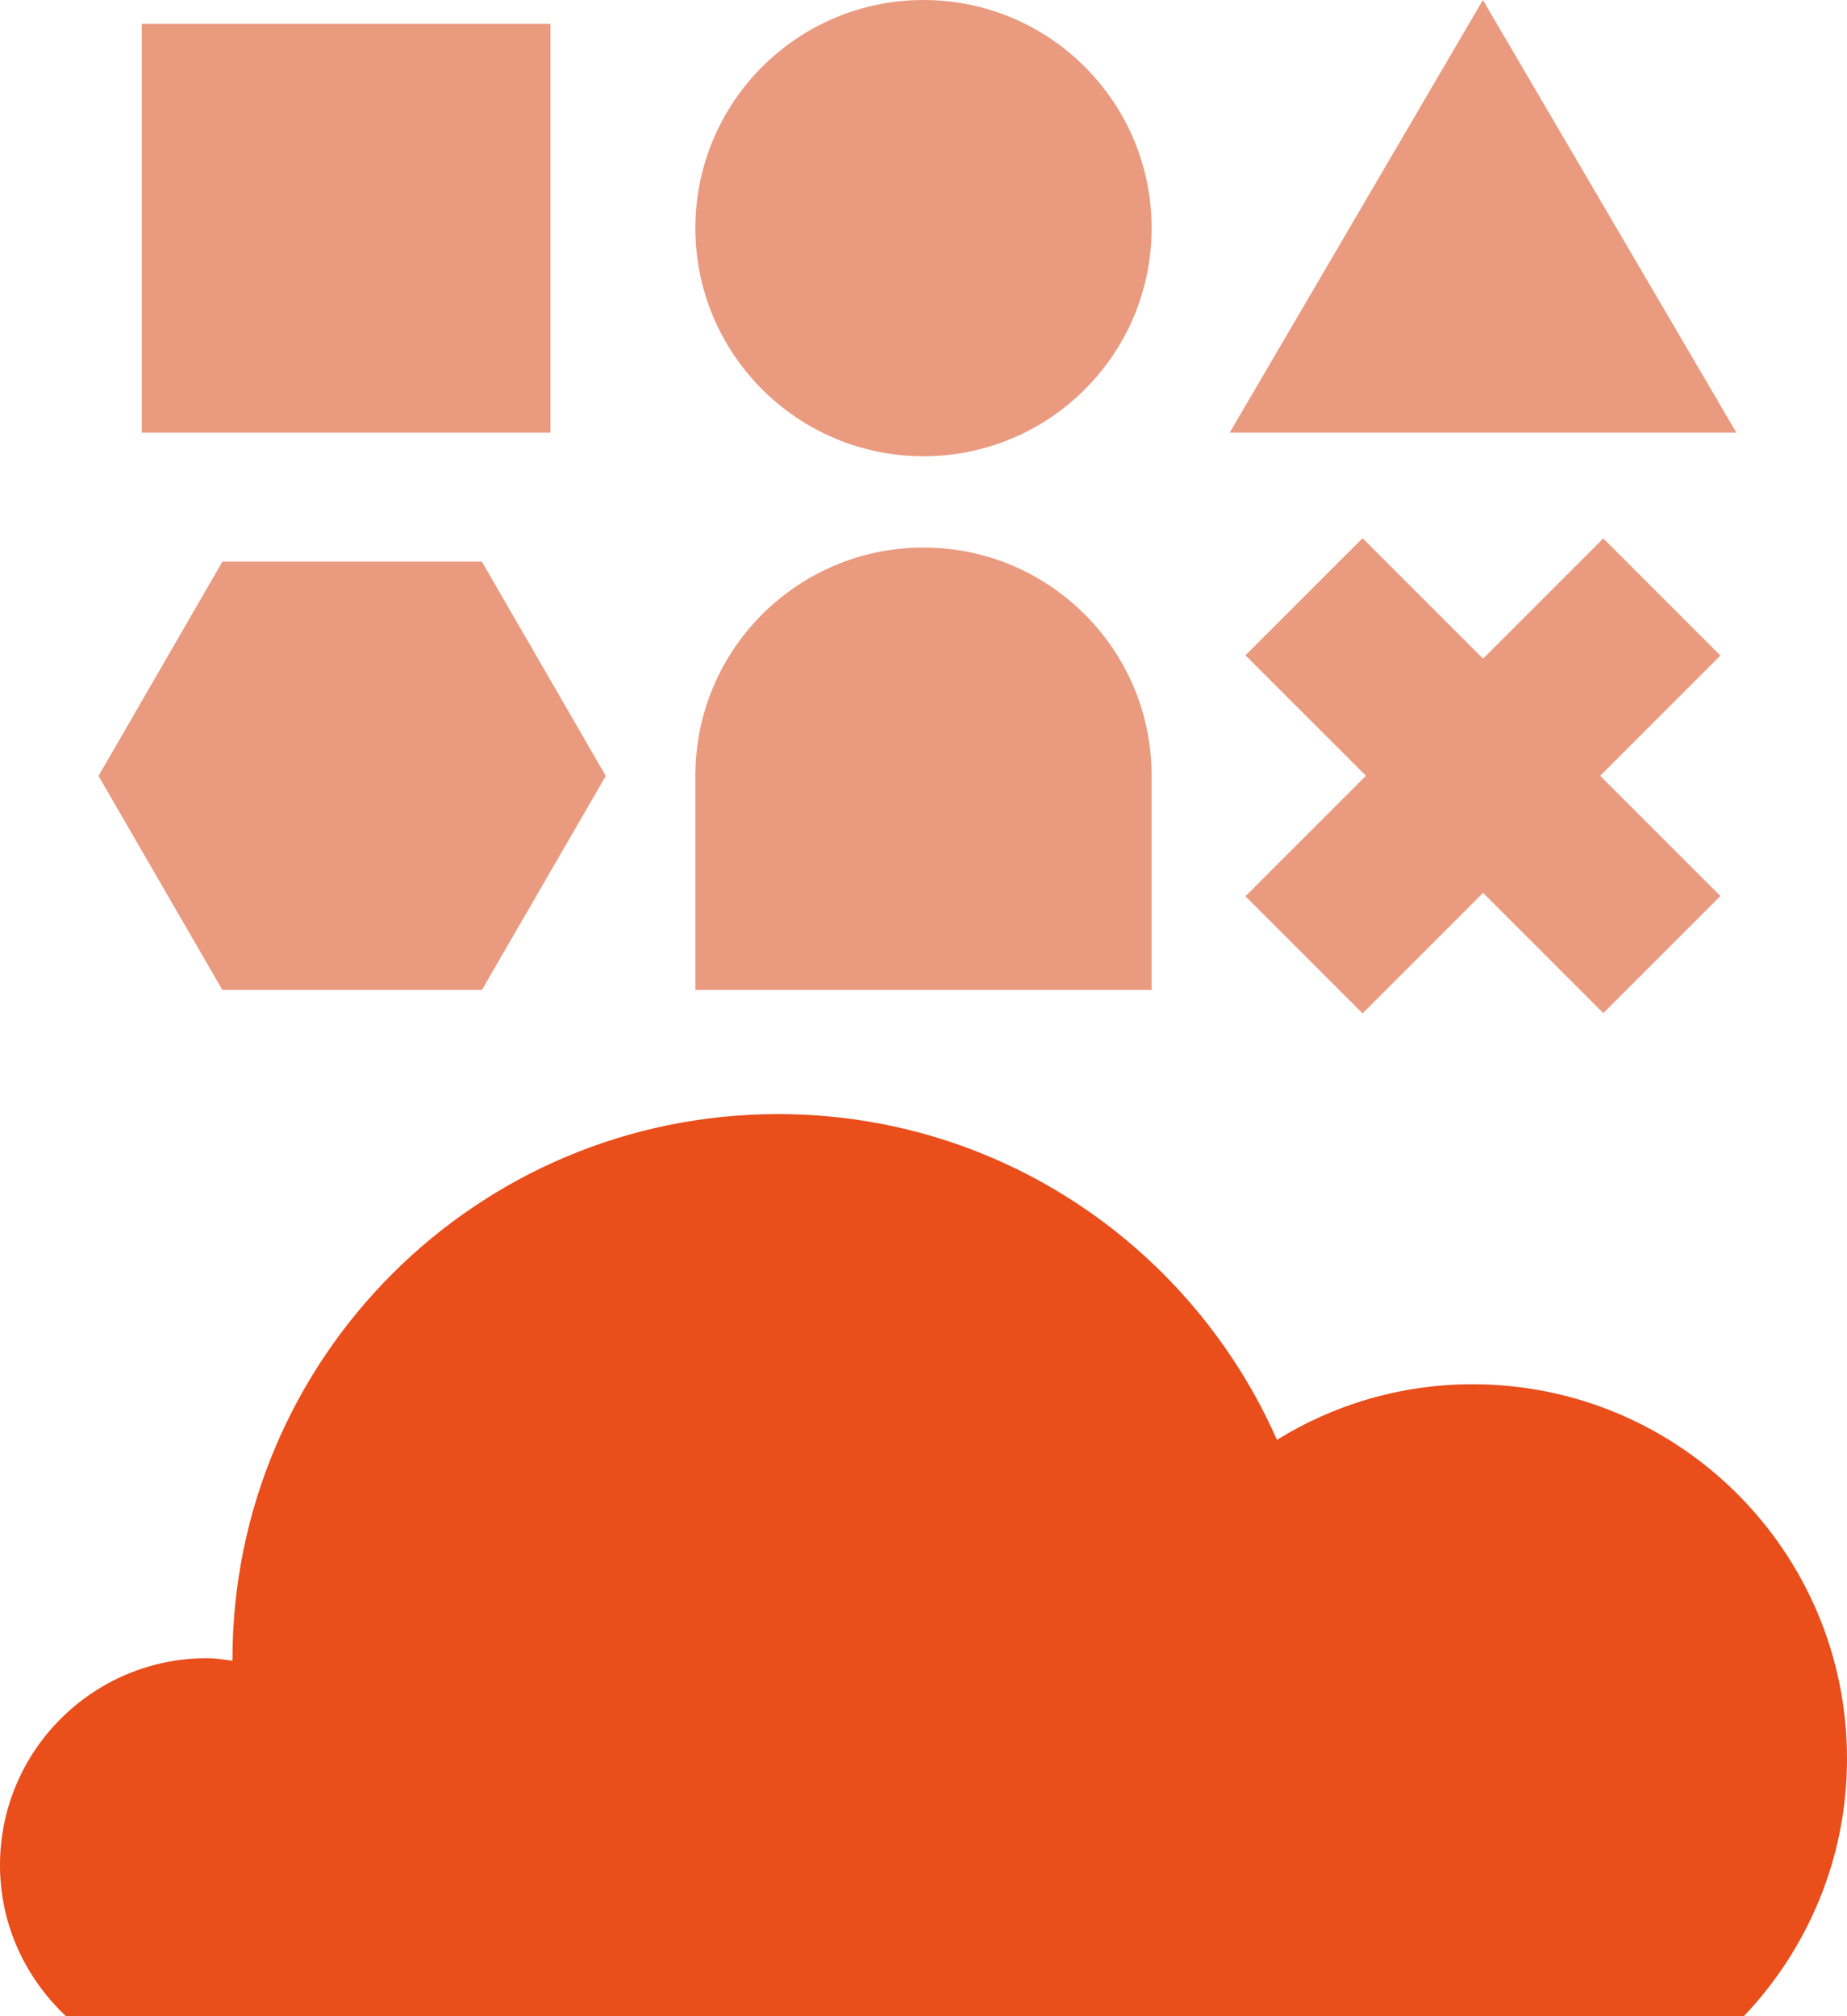 <?xml version="1.0" encoding="UTF-8"?>
<svg id="Layer_2" data-name="Layer 2" xmlns="http://www.w3.org/2000/svg" viewBox="0 0 64.12 70">
  <defs>
    <style>
      .cls-1 {
        fill: #ea9b7f;
      }

      .cls-2 {
        fill: #e94e1b;
      }
    </style>
  </defs>
  <g id="Layer_1-2" data-name="Layer 1">
    <g>
      <g>
        <rect class="cls-1" x="4.92" y=".83" width="14.19" height="14.19"/>
        <polygon class="cls-1" points="51.48 0 42.69 15.02 60.28 15.02 51.48 0"/>
        <circle class="cls-1" cx="32.06" cy="7.92" r="7.92"/>
        <path class="cls-1" d="m24.14,34.37v-7.44c0-4.38,3.55-7.92,7.92-7.92s7.92,3.55,7.92,7.92v7.44h-15.84Z"/>
        <g>
          <rect class="cls-1" x="48.61" y="18.15" width="5.75" height="17.57" transform="translate(-3.97 44.29) rotate(-45)"/>
          <rect class="cls-1" x="48.61" y="18.15" width="5.75" height="17.57" transform="translate(68.84 82.39) rotate(-135)"/>
        </g>
        <polygon class="cls-1" points="16.73 19.5 7.72 19.5 3.42 26.94 7.72 34.37 16.73 34.37 21.03 26.94 16.73 19.5"/>
      </g>
      <path class="cls-2" d="m60.54,70c2.21-2.33,3.58-5.47,3.58-8.94,0-7.18-5.82-13-13-13-2.49,0-4.82.71-6.79,1.93-2.94-6.66-9.58-11.31-17.32-11.31-10.46,0-18.94,8.48-18.94,18.94,0,.01,0,.03,0,.04-.29-.04-.58-.09-.88-.09-3.97,0-7.19,3.22-7.19,7.19,0,2.07.89,3.92,2.29,5.24h58.25Z"/>
    </g>
  </g>
</svg>